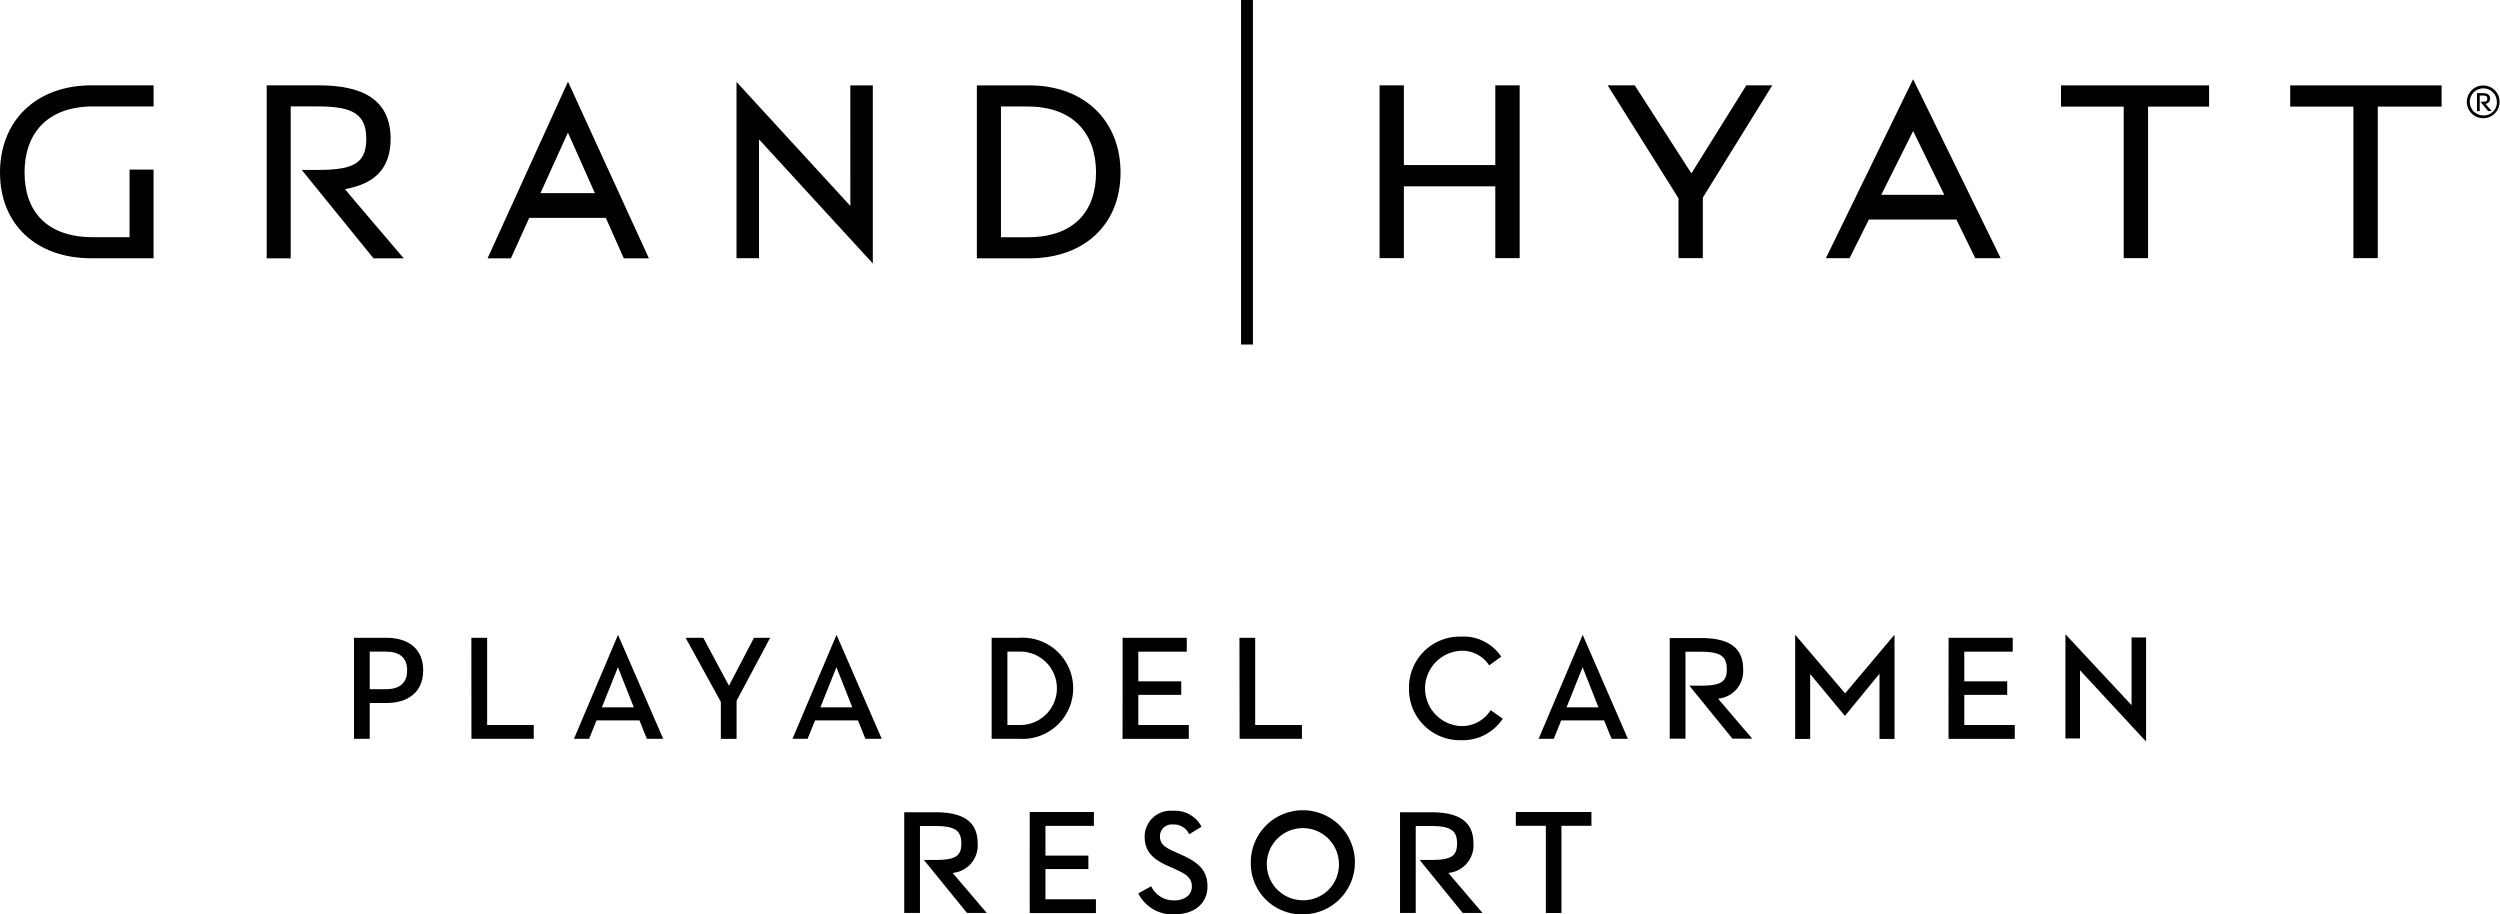 <svg xmlns="http://www.w3.org/2000/svg" width="144.451" height="52.833"><g data-name="Grupo 2557"><g data-name="Grupo 2555"><path data-name="Trazado 8524" d="M59.498 46.919h3.708v.8h-2.8v1.717h2.481v.781h-2.481v1.742h2.918v.8h-3.827Z"/><path data-name="Trazado 8525" d="m65.77 51.621.746-.411a1.439 1.439 0 0 0 1.339.815c.592 0 1.012-.318 1.012-.8 0-.507-.344-.729-.978-1.012l-.386-.171c-.851-.379-1.365-.808-1.365-1.709a1.5 1.5 0 0 1 1.639-1.484 1.716 1.716 0 0 1 1.647.919l-.712.437a.969.969 0 0 0-.935-.566.681.681 0 0 0-.755.678c0 .437.248.634.841.891l.378.173c.994.437 1.527.9 1.527 1.836 0 1.021-.8 1.613-1.9 1.613a2.2 2.2 0 0 1-2.098-1.209Z"/><path data-name="Trazado 8526" d="M72.272 49.837a3.008 3.008 0 1 1 3.013 2.995 2.943 2.943 0 0 1-3.013-2.995Zm5.09 0a2.084 2.084 0 1 0-2.077 2.18 2.062 2.062 0 0 0 2.077-2.18Z"/><path data-name="Trazado 8527" d="M89.32 47.717h-1.734v-.8h4.368v.8h-1.733v5.038h-.9Z"/></g><g data-name="Grupo 2556"><path data-name="Trazado 8528" d="M20.453 36.852h1.879c1.219 0 2.12.6 2.12 1.88s-.9 1.888-2.12 1.888h-.97v2.068h-.909Zm1.845 2.97c.79 0 1.227-.352 1.227-1.09s-.446-1.081-1.227-1.081h-.936v2.17Z"/><path data-name="Trazado 8529" d="M27.236 36.852h.911v5.038h2.693v.8h-3.6Z"/><path data-name="Trazado 8530" d="M57.298 36.852h1.6a2.924 2.924 0 1 1 0 5.836h-1.6Zm1.545 5.038a2.122 2.122 0 1 0 0-4.239h-.635v4.239Z"/><path data-name="Trazado 8531" d="M64.864 36.852h3.708v.8h-2.8v1.717h2.48v.781h-2.48v1.742h2.917v.8h-3.827Z"/><path data-name="Trazado 8532" d="M71.616 36.852h.909v5.038h2.7v.8h-3.6Z"/><path data-name="Trazado 8533" d="M81.413 39.77a2.932 2.932 0 0 1 2.995-2.986 2.611 2.611 0 0 1 2.335 1.16l-.7.5a1.854 1.854 0 0 0-1.639-.841 2.178 2.178 0 0 0 0 4.35 1.963 1.963 0 0 0 1.726-.918l.7.489a2.764 2.764 0 0 1-2.421 1.245 2.939 2.939 0 0 1-2.996-2.999Z"/><path data-name="Trazado 8534" d="M112.59 36.852h3.707v.8h-2.8v1.717h2.48v.781h-2.48v1.742h2.917v.8h-3.827Z"/></g><path data-name="Trazado 8535" d="m35.71 36.682-2.546 6.007h.876l.428-1.064h2.48l.428 1.064h.945Zm-.933 4.189.928-2.319.917 2.319Z"/><path data-name="Trazado 8536" d="m48.335 36.682-2.546 6.007h.875l.43-1.064h2.48l.428 1.064h.945Zm-.933 4.189.928-2.319.917 2.319Z"/><path data-name="Trazado 8537" d="m91.449 36.682-2.547 6.007h.876l.429-1.064h2.48l.43 1.064h.943Zm-.933 4.189.928-2.319.916 2.319Z"/><path data-name="Trazado 8538" d="m106.61 40.063-2.884-3.389v6.021h.866v-3.75l2.007 2.421 2-2.439v3.768h.867v-6.023Z"/><path data-name="Trazado 8539" d="M123.162 36.834v3.911l-3.82-4.1v6.023h.841v-3.94l3.707 4 .112.106v-6Z"/><path data-name="Trazado 8540" d="m43.563 36.854-1.445 2.766-1.481-2.766h-1.021l2.034 3.7v2.137h.91v-2.2l1.94-3.639Z"/><path data-name="Trazado 8541" d="M100.72 38.666c0-1.22-.778-1.8-2.436-1.8h-1.807v5.816h.91v-5.024h.866c1.177 0 1.519.269 1.522 1.011s-.359.95-1.522.95h-.64l2.488 3.062h1.143s-1.707-1.994-1.971-2.313a1.594 1.594 0 0 0 1.447-1.702Z"/><path data-name="Trazado 8542" d="M85.136 48.733c0-1.22-.778-1.8-2.435-1.8h-1.807v5.816h.908v-5.022h.865c1.178 0 1.52.269 1.522 1.011s-.358.951-1.522.951h-.639l2.488 3.061h1.142s-1.706-1.994-1.97-2.312a1.6 1.6 0 0 0 1.448-1.705Z"/><path data-name="Trazado 8543" d="M56.489 48.733c0-1.22-.778-1.8-2.435-1.8h-1.807v5.816h.909v-5.022h.868c1.177 0 1.519.269 1.522 1.011s-.359.951-1.522.951h-.64l2.488 3.061h1.142l-1.97-2.312a1.594 1.594 0 0 0 1.445-1.705Z"/></g><g data-name="Grupo 2562"><g data-name="Grupo 2559"><path data-name="Rectángulo 1257" d="M71.708 0h.687v19.906h-.687z"/><path data-name="Trazado 8544" d="M59.462 4.933h-3.018v9.994h3.018c3.222 0 5.283-1.985 5.283-4.956s-2.061-5.038-5.283-5.038Zm-.1 8.776h-1.526V6.153h1.526c2.709 0 3.967 1.614 3.967 3.818.002 2.222-1.256 3.738-3.965 3.738Zm-10.229-1.81-6.577-7.167v10.186h1.3V8.053l6.575 7.169V4.933h-1.3ZM0 9.968c0 2.971 2.063 4.956 5.286 4.956h3.586V9.799H7.486v3.907h-2.1c-2.71 0-3.968-1.515-3.968-3.738 0-2.2 1.258-3.818 3.968-3.818h3.488V4.93H5.288C2.063 4.933 0 6.999 0 9.971Zm22.571-1.94V8.02c-.007-2.192-1.509-3.089-4.141-3.089h-3.019v9.994h1.386V6.149h1.577c2.023 0 2.786.449 2.79 1.872v.008c0 1.423-.768 1.789-2.79 1.789h-.939l4.144 5.107h1.749s-3.42-4-3.393-4c1.685-.292 2.629-1.163 2.636-2.895Zm5.6 6.9h1.349l1.059-2.34h4.425l1.041 2.34h1.449l-4.675-10.21Zm3.055-3.767 1.589-3.5 1.559 3.5Z"/><g data-name="Grupo 2558"><path data-name="Trazado 8545" d="M119.085 6.159h3.623v8.756h1.407V6.159h3.526V4.933h-8.556Zm13.245-1.226v1.226h3.651v8.756h1.408V6.159h3.688V4.933Zm-34.6 5.084-3.275-5.086H92.89l4.093 6.524v3.461h1.408v-3.5l4.013-6.486h-1.5Zm7.771 4.9h1.368l1.117-2.234h5.053l1.092 2.234h1.468l-5.059-10.34Zm3.2-3.662 1.841-3.682 1.8 3.682Z"/><path data-name="Trazado 8546" d="M86.399 9.537h-5.282V4.931h-1.405v9.985h1.405v-4.15h5.282v4.15h1.408V4.931h-1.408Z"/></g></g><g data-name="Grupo 2561"><g data-name="Grupo 2560"><path data-name="Trazado 8547" d="M143.485 4.939a.946.946 0 1 0-.008 1.892.946.946 0 1 0 .008-1.892Zm-.008 1.729a.781.781 0 1 1 .791-.772.749.749 0 0 1-.791.772Z"/></g><path data-name="Trazado 8548" d="M143.952 6.398c-.086-.1-.3-.353-.342-.4a.285.285 0 0 0 .267-.3c0-.217-.14-.318-.436-.318h-.32v1.04h.159v-.9h.156c.214 0 .28.042.28.18s-.066.177-.28.177h-.114l.439.54h.2Z"/></g></g></svg>